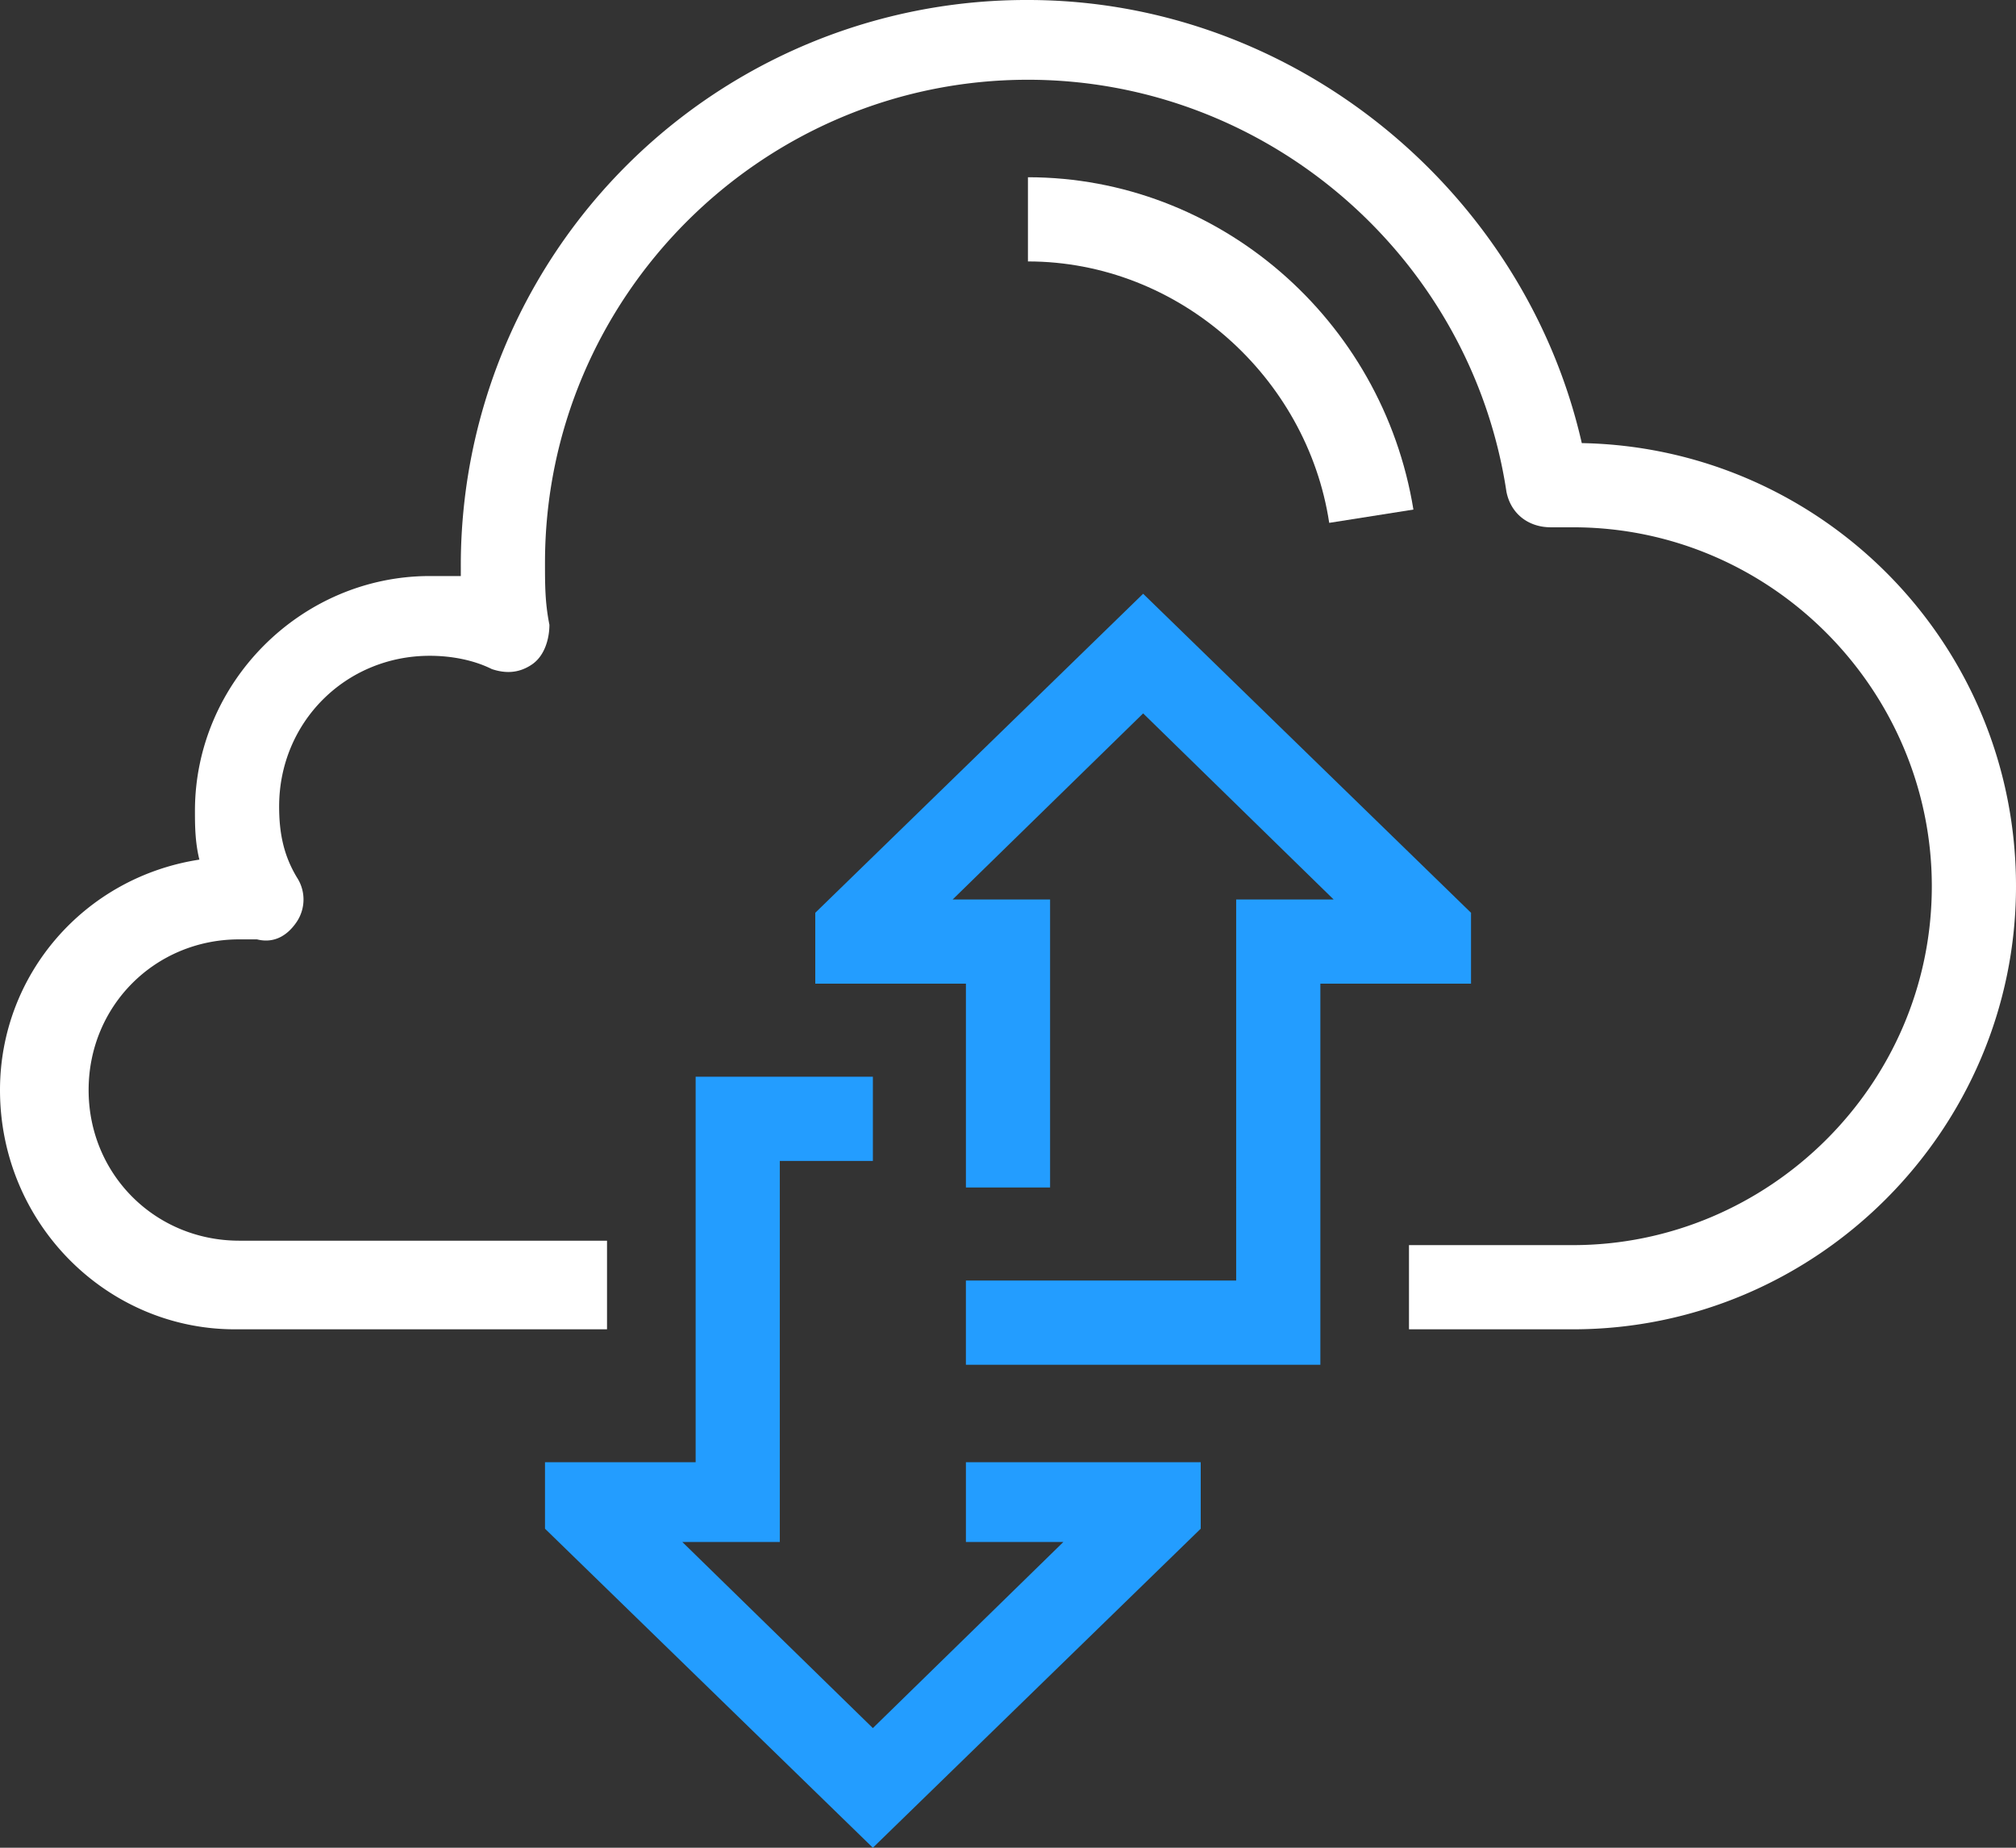 <svg width="120" height="110" fill="none" xmlns="http://www.w3.org/2000/svg">
  <rect width="100%" height="100%" fill="#333333" stroke="none"/>
  <path d="M93.626 79.137h-9.758v-5.012h9.758c11.605 0 21.363-9.497 21.363-21.367 0-11.607-9.494-21.367-21.363-21.367h-1.318c-1.319 0-2.374-.791-2.638-2.11C87.56 15.3 75.43 4.748 61.187 4.748c-15.824 0-28.747 12.926-28.747 28.753 0 1.32 0 2.374.263 3.693 0 .792-.263 1.847-1.055 2.374-.79.528-1.582.528-2.373.264-1.055-.527-2.374-.791-3.693-.791-5.01 0-8.967 3.957-8.967 8.969 0 1.582.264 2.901 1.055 4.22a2.396 2.396 0 0 1 0 2.638c-.527.791-1.318 1.32-2.373 1.055h-1.055c-5.011 0-8.967 3.957-8.967 8.97 0 5.011 3.956 8.968 8.967 8.968h21.89v5.276H13.978C6.33 79.137 0 72.806 0 64.892c0-6.858 5.011-12.662 11.868-13.717-.264-1.055-.264-2.11-.264-2.902 0-7.65 6.33-13.98 13.978-13.98h1.847v-.528A33.658 33.658 0 0 1 61.187 0C77.01 0 90.725 11.343 94.154 26.379 108.396 26.643 120 38.249 120 52.758c0 14.508-11.868 26.379-26.374 26.379Z" fill="#fff"/>
  <path d="M79.12 31.127c-1.318-8.705-8.966-15.563-17.933-15.563v-5.012c11.34 0 21.099 8.44 22.945 19.784l-5.011.791Z" fill="#fff"/>
  <path d="M78.593 81.247H57.494v-5.012h16.088V53.55h5.803L68.044 42.47l-11.34 11.08h5.801v17.145h-5.01V58.561h-8.967v-4.22l19.516-18.993L87.561 54.34v4.22h-8.968v22.686Z" fill="#239DFF"/>
  <path d="M51.956 110 32.44 91.007V87.05h8.967V64.1h10.55v5.013h-5.54v22.686h-5.802l11.341 11.079 11.34-11.08h-5.801V87.05h13.977v3.957L51.956 110Z" fill="#239DFF"/>
</svg>
